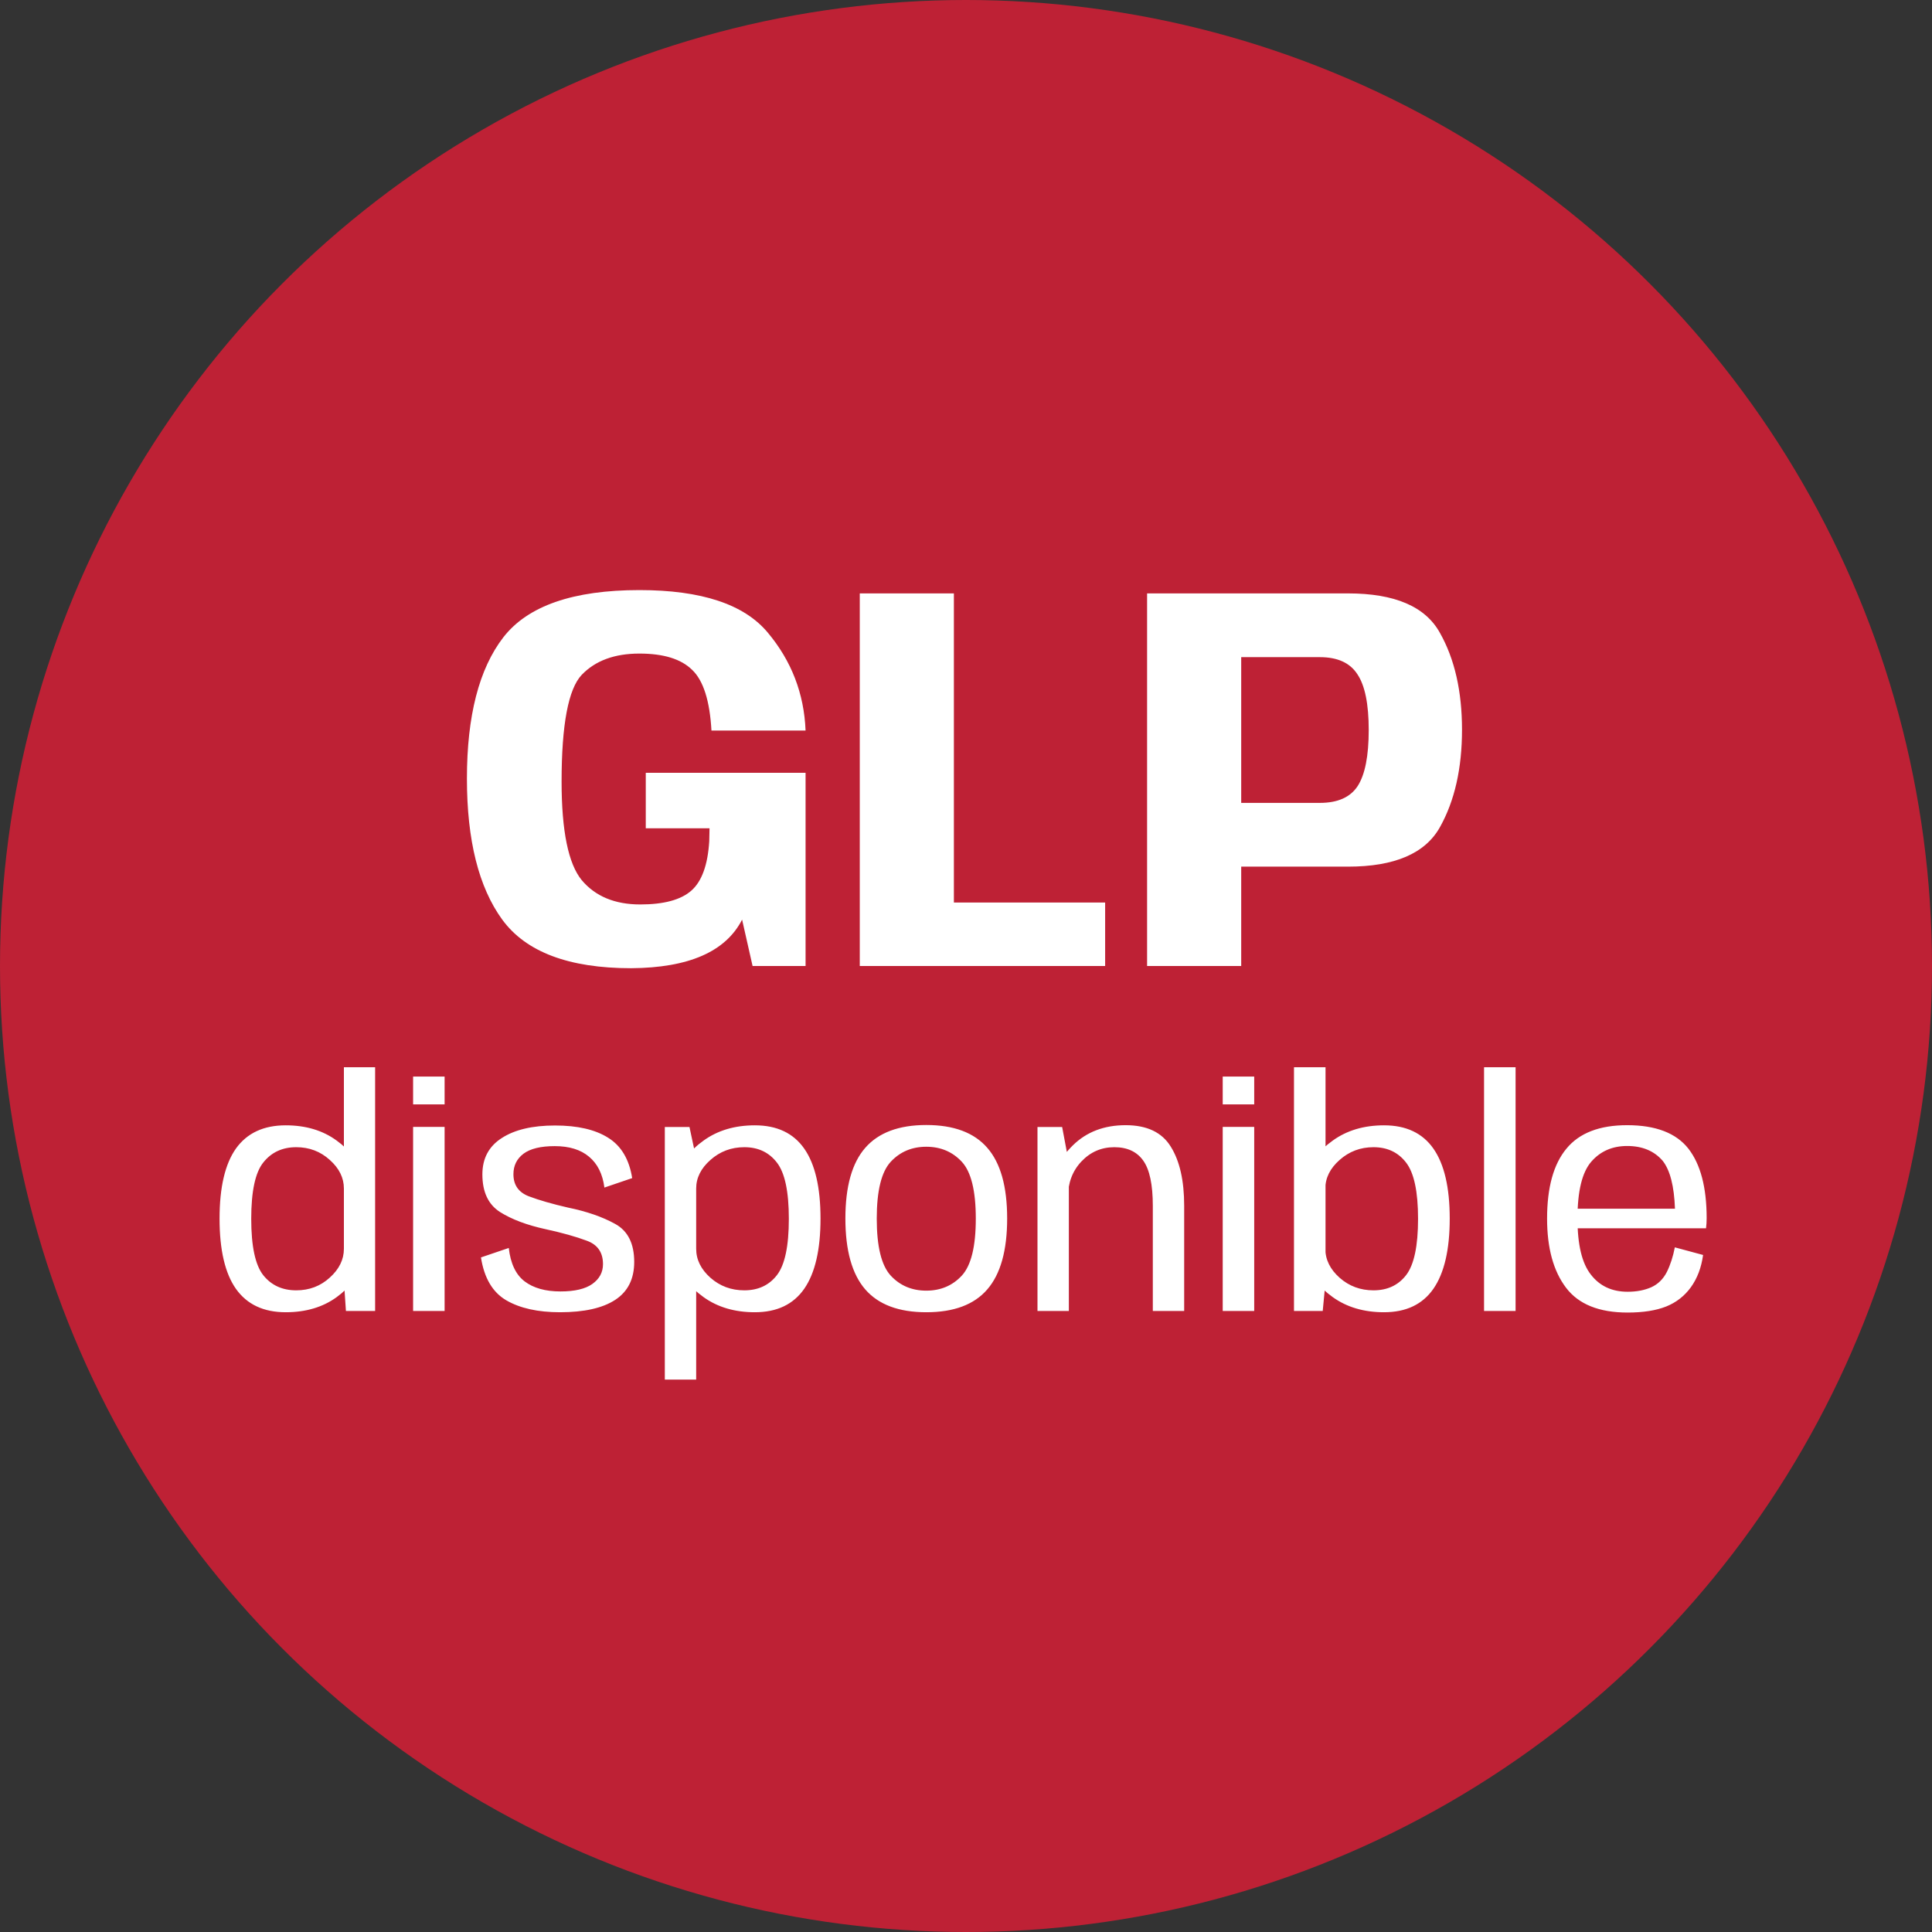 <svg width="56" height="56" viewBox="0 0 56 56" fill="none" xmlns="http://www.w3.org/2000/svg">
<rect x="0" y="0" width="56" height="56" fill="#333333" stroke="none"/>
<circle cx="28" cy="28" r="28" fill="#BE2135"/>
<path d="M18.294 28.064C16.491 28.064 15.246 27.595 14.558 26.656C13.875 25.717 13.534 24.355 13.534 22.568C13.534 20.749 13.886 19.384 14.59 18.472C15.299 17.56 16.614 17.104 18.534 17.104C20.331 17.104 21.571 17.515 22.254 18.336C22.942 19.157 23.307 20.104 23.35 21.176H20.622C20.574 20.312 20.387 19.725 20.062 19.416C19.742 19.101 19.233 18.944 18.534 18.944C17.814 18.944 17.257 19.149 16.862 19.56C16.473 19.971 16.278 21.003 16.278 22.656C16.278 24.085 16.473 25.037 16.862 25.512C17.257 25.981 17.822 26.216 18.558 26.216C19.241 26.216 19.734 26.083 20.038 25.816C20.342 25.549 20.515 25.072 20.558 24.384L20.566 24.008H18.718V22.4H23.35V28H21.814L21.51 26.656C21.035 27.584 19.963 28.053 18.294 28.064ZM24.921 28V17.2H27.649V26.16H32.033V28H24.921ZM33.249 28V17.2H39.073C40.428 17.2 41.316 17.581 41.737 18.344C42.164 19.101 42.377 20.037 42.377 21.152C42.377 22.272 42.164 23.213 41.737 23.976C41.31 24.739 40.422 25.12 39.073 25.12H35.977V28H33.249ZM35.977 23.272H38.257C38.775 23.272 39.14 23.109 39.353 22.784C39.566 22.453 39.673 21.912 39.673 21.16C39.673 20.408 39.564 19.869 39.345 19.544C39.132 19.213 38.769 19.048 38.257 19.048H35.977V23.272Z" fill="white"/>
<path d="M10.027 38L9.968 37.123V30.935H10.873V38H10.027ZM8.281 38.036C7.642 38.036 7.162 37.811 6.841 37.361C6.523 36.911 6.364 36.231 6.364 35.322C6.364 34.413 6.523 33.736 6.841 33.288C7.162 32.842 7.642 32.618 8.281 32.618C8.863 32.618 9.355 32.765 9.757 33.059C10.159 33.35 10.36 33.654 10.36 33.972L9.968 34.45C9.968 34.141 9.832 33.864 9.559 33.621C9.289 33.376 8.965 33.252 8.587 33.252C8.185 33.252 7.867 33.4 7.633 33.694C7.399 33.984 7.282 34.529 7.282 35.327C7.282 36.125 7.399 36.671 7.633 36.965C7.867 37.256 8.185 37.401 8.587 37.401C8.965 37.401 9.289 37.279 9.559 37.032C9.832 36.786 9.968 36.508 9.968 36.196L10.36 36.686C10.36 37.001 10.159 37.306 9.757 37.599C9.355 37.891 8.863 38.036 8.281 38.036ZM11.974 38V32.663H12.887V38H11.974ZM11.974 31.205H12.887V32.011H11.974V31.205ZM16.232 38.036C15.59 38.036 15.071 37.92 14.675 37.69C14.279 37.459 14.034 37.044 13.941 36.447L14.747 36.173C14.798 36.623 14.951 36.946 15.206 37.141C15.464 37.336 15.81 37.433 16.245 37.433C16.656 37.433 16.964 37.361 17.168 37.217C17.375 37.07 17.478 36.878 17.478 36.641C17.478 36.302 17.321 36.075 17.006 35.962C16.691 35.844 16.295 35.733 15.818 35.629C15.275 35.511 14.832 35.345 14.49 35.129C14.151 34.91 13.982 34.547 13.982 34.04C13.982 33.578 14.169 33.227 14.544 32.987C14.919 32.744 15.434 32.623 16.088 32.623C16.739 32.623 17.252 32.741 17.627 32.978C18.005 33.212 18.237 33.602 18.324 34.148L17.519 34.422C17.468 34.029 17.319 33.731 17.073 33.527C16.83 33.323 16.499 33.221 16.079 33.221C15.674 33.221 15.372 33.294 15.174 33.441C14.979 33.589 14.882 33.786 14.882 34.035C14.882 34.347 15.03 34.56 15.327 34.675C15.627 34.788 16.007 34.898 16.466 35.003C17.009 35.114 17.463 35.272 17.829 35.475C18.198 35.676 18.383 36.044 18.383 36.578C18.383 37.07 18.2 37.436 17.834 37.676C17.468 37.916 16.934 38.036 16.232 38.036ZM19.27 39.989V32.667H19.985L20.179 33.577V39.989H19.27ZM21.88 38.036C21.298 38.036 20.803 37.891 20.395 37.599C19.987 37.306 19.783 37.001 19.783 36.686L20.179 36.196C20.179 36.511 20.317 36.791 20.593 37.037C20.869 37.28 21.196 37.401 21.574 37.401C21.976 37.401 22.291 37.255 22.519 36.961C22.75 36.663 22.865 36.119 22.865 35.327C22.865 34.538 22.75 33.995 22.519 33.698C22.291 33.401 21.976 33.252 21.574 33.252C21.196 33.252 20.869 33.376 20.593 33.621C20.317 33.864 20.179 34.141 20.179 34.45L19.783 33.972C19.783 33.654 19.987 33.35 20.395 33.059C20.803 32.765 21.298 32.618 21.88 32.618C22.519 32.618 22.996 32.843 23.311 33.293C23.626 33.743 23.783 34.419 23.783 35.322C23.783 36.222 23.626 36.901 23.311 37.356C22.996 37.809 22.519 38.036 21.88 38.036ZM26.849 38.036C26.054 38.036 25.464 37.816 25.08 37.374C24.696 36.931 24.504 36.245 24.504 35.318C24.504 34.391 24.696 33.709 25.08 33.27C25.464 32.83 26.054 32.609 26.849 32.609C27.647 32.609 28.236 32.83 28.617 33.27C29.001 33.709 29.193 34.391 29.193 35.318C29.193 36.245 29.001 36.931 28.617 37.374C28.236 37.816 27.647 38.036 26.849 38.036ZM26.849 37.41C27.266 37.41 27.609 37.265 27.879 36.974C28.149 36.68 28.284 36.13 28.284 35.322C28.284 34.516 28.149 33.967 27.879 33.675C27.609 33.385 27.266 33.239 26.849 33.239C26.432 33.239 26.088 33.385 25.818 33.675C25.548 33.967 25.413 34.516 25.413 35.322C25.413 36.13 25.548 36.68 25.818 36.974C26.088 37.265 26.432 37.41 26.849 37.41ZM30.072 38V32.667H30.787L30.981 33.698V38H30.072ZM33.415 38V34.953C33.415 34.336 33.322 33.898 33.136 33.639C32.953 33.382 32.674 33.252 32.299 33.252C31.924 33.252 31.606 33.391 31.345 33.666C31.084 33.943 30.954 34.291 30.954 34.711L30.513 34.431C30.513 33.993 30.709 33.581 31.102 33.194C31.498 32.807 32.007 32.614 32.628 32.614C33.246 32.614 33.682 32.822 33.937 33.239C34.195 33.653 34.324 34.223 34.324 34.949V38H33.415ZM35.441 38V32.663H36.354V38H35.441ZM35.441 31.205H36.354V32.011H35.441V31.205ZM37.507 38V30.935H38.421V37.145L38.34 38H37.507ZM40.117 38.036C39.535 38.036 39.04 37.891 38.632 37.599C38.224 37.306 38.02 37.001 38.02 36.686L38.416 36.196C38.416 36.511 38.554 36.791 38.83 37.037C39.106 37.28 39.433 37.401 39.811 37.401C40.213 37.401 40.528 37.255 40.756 36.961C40.987 36.663 41.103 36.119 41.103 35.327C41.103 34.538 40.987 33.995 40.756 33.698C40.528 33.401 40.213 33.252 39.811 33.252C39.433 33.252 39.106 33.376 38.83 33.621C38.554 33.864 38.416 34.141 38.416 34.45L38.02 33.972C38.02 33.654 38.224 33.35 38.632 33.059C39.04 32.765 39.535 32.618 40.117 32.618C40.756 32.618 41.233 32.843 41.548 33.293C41.863 33.743 42.021 34.419 42.021 35.322C42.021 36.222 41.863 36.901 41.548 37.356C41.233 37.809 40.756 38.036 40.117 38.036ZM43.016 38V30.935H43.93V38H43.016ZM47.178 38.045C46.35 38.045 45.755 37.805 45.392 37.325C45.026 36.842 44.843 36.175 44.843 35.322C44.843 34.419 45.03 33.743 45.405 33.293C45.777 32.84 46.364 32.614 47.164 32.614C47.989 32.614 48.581 32.84 48.938 33.293C49.291 33.746 49.468 34.418 49.468 35.309C49.468 35.414 49.462 35.511 49.45 35.602H45.626V35.035H48.55C48.526 34.38 48.408 33.919 48.195 33.648C47.949 33.361 47.605 33.217 47.164 33.217C46.736 33.217 46.389 33.368 46.125 33.671C45.858 33.977 45.724 34.528 45.724 35.322C45.724 36.075 45.853 36.615 46.111 36.943C46.367 37.276 46.722 37.442 47.178 37.442V38.045ZM47.178 37.442C47.439 37.442 47.667 37.398 47.862 37.312C48.057 37.224 48.209 37.076 48.316 36.866C48.419 36.656 48.495 36.419 48.546 36.155L49.365 36.376C49.314 36.742 49.197 37.052 49.014 37.307C48.828 37.565 48.588 37.752 48.294 37.87C48 37.986 47.628 38.045 47.178 38.045V37.442Z" fill="white"/>
</svg>
